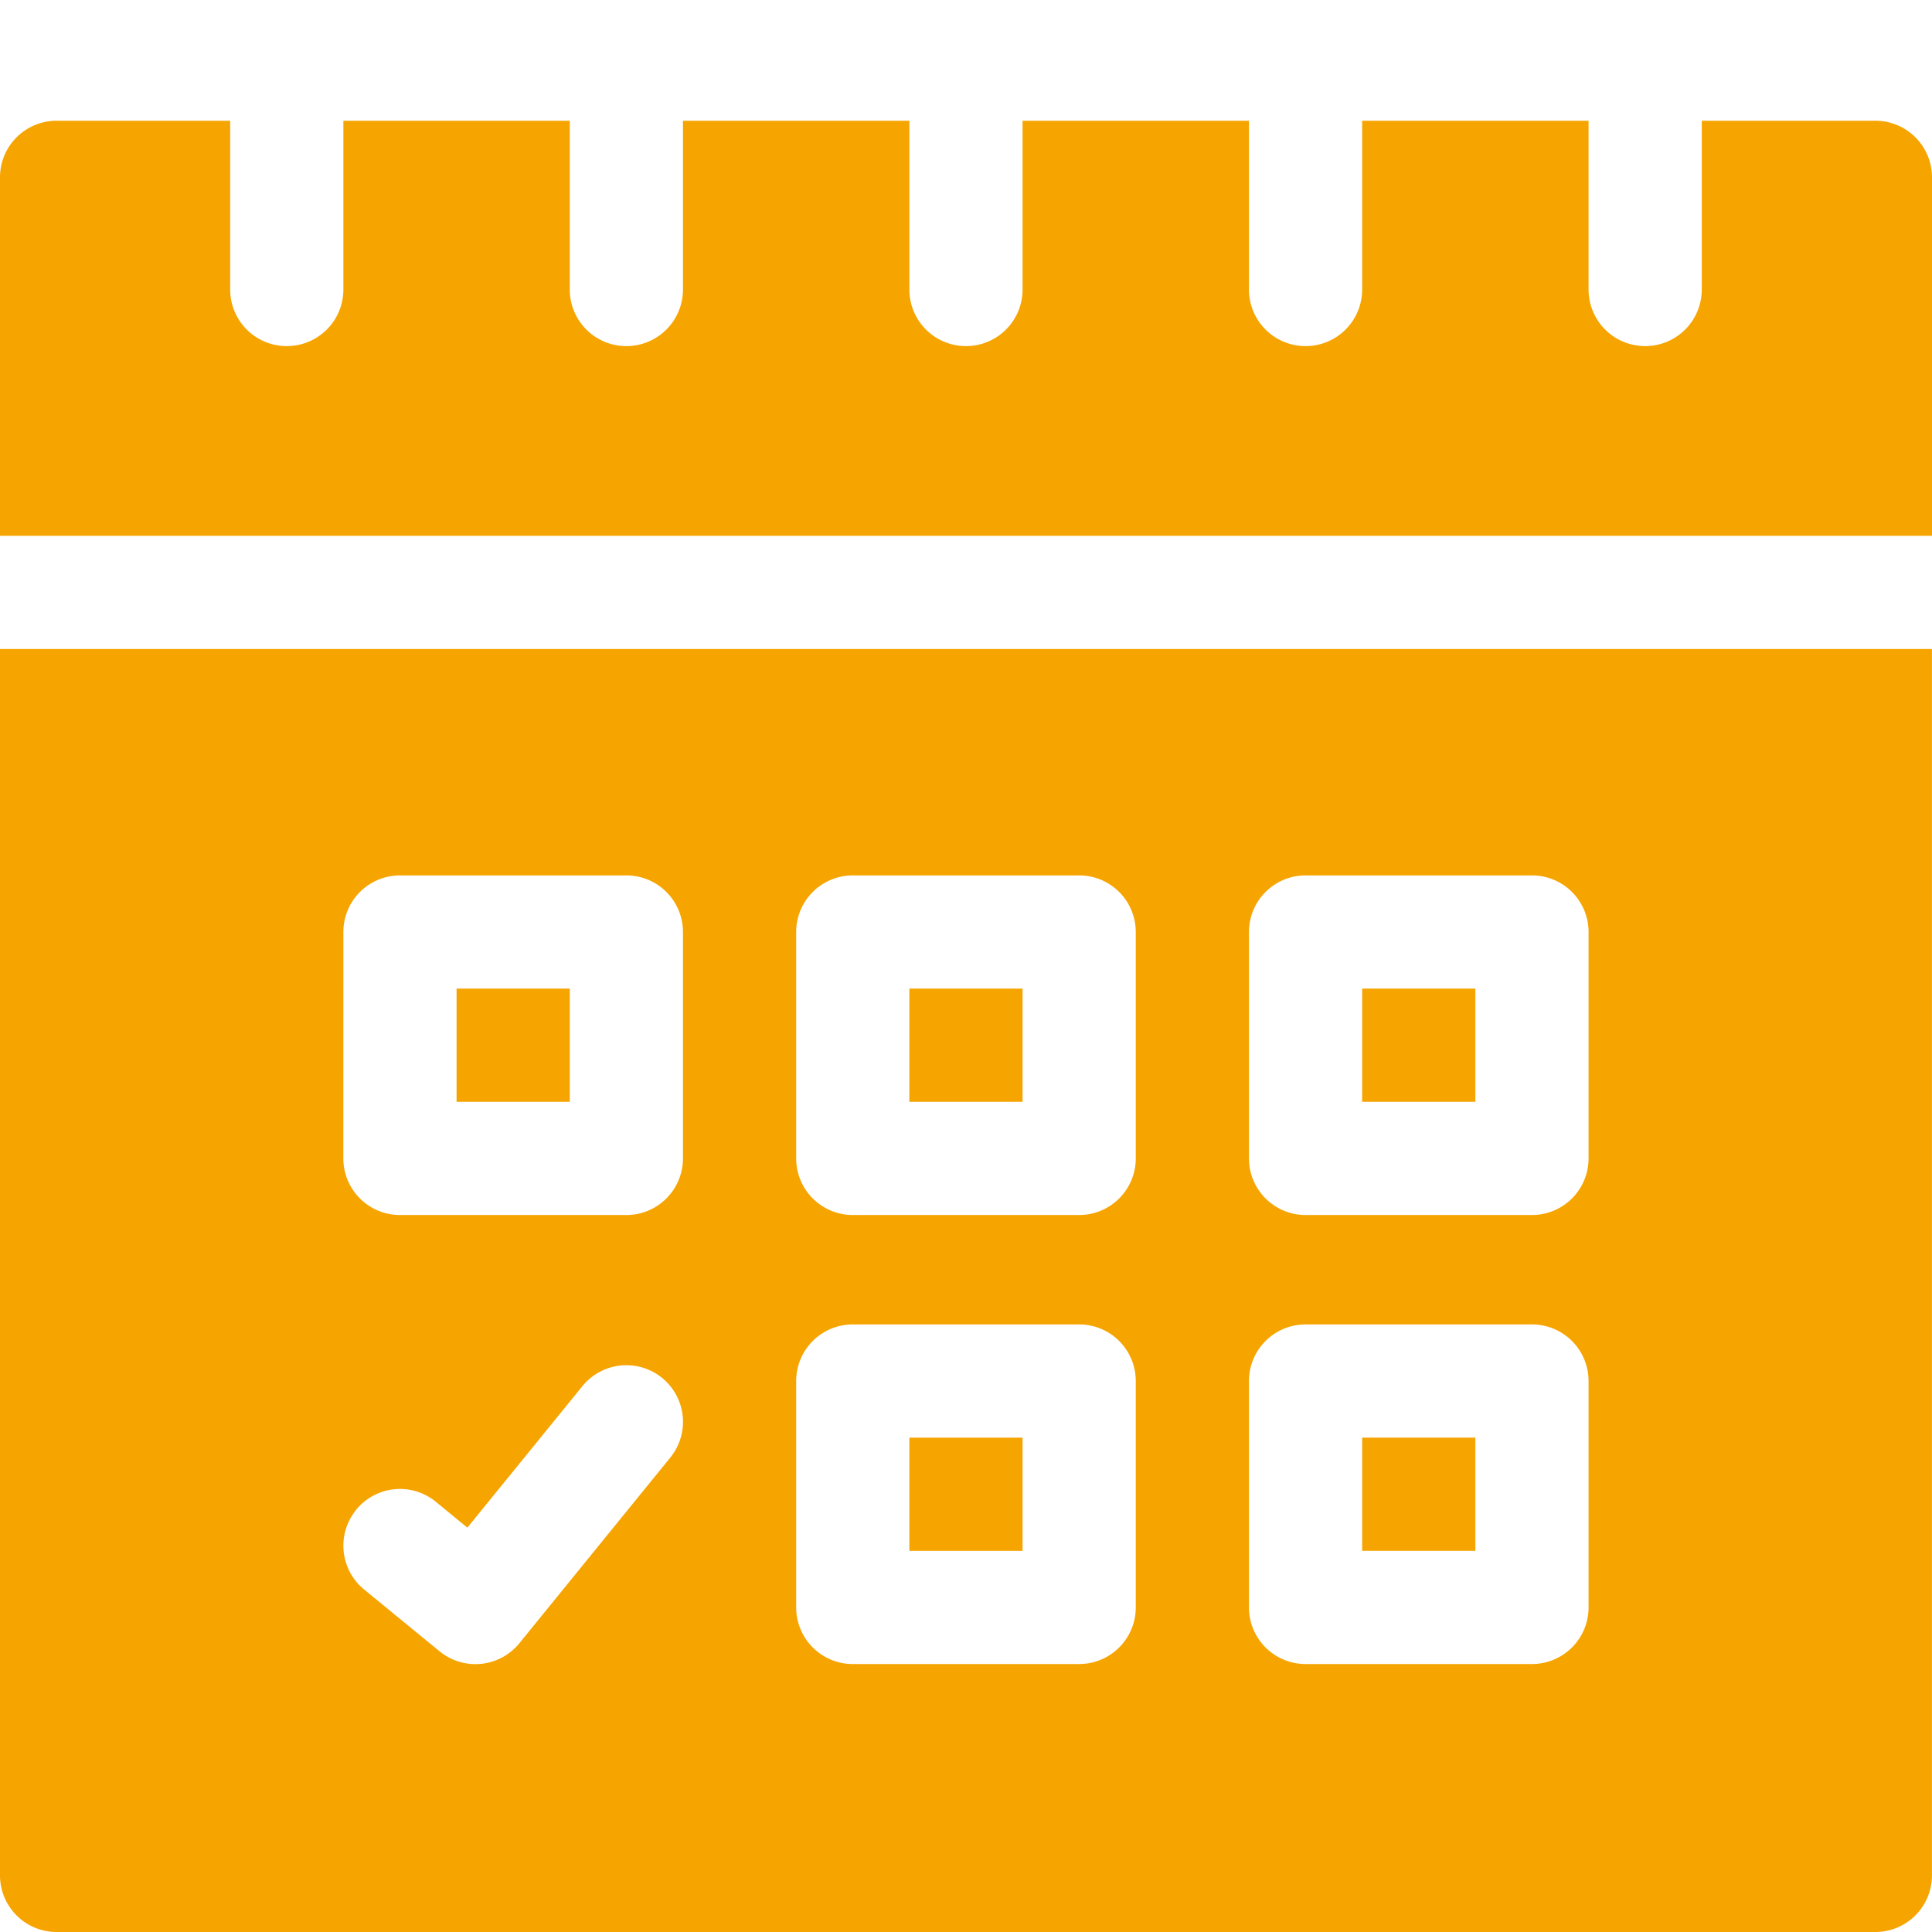 <svg id="Layer_1" data-name="Layer 1" xmlns="http://www.w3.org/2000/svg" viewBox="0 0 100 100"><path d="M70.505,74.412h5.86v5.859h-5.86Z" style="fill:#f6a400"/><path d="M47.069,74.412h5.859v5.859H47.069Z" style="fill:#f6a400"/><path d="M23.632,51.17h5.859v5.859H23.632Z" style="fill:#f6a400"/><path d="M97.067,6.25H88.083v8.789a2.93,2.93,0,0,1-5.859,0V6.25H70.505v8.789a2.93,2.93,0,0,1-5.859,0V6.25H52.928v8.789a2.93,2.93,0,0,1-5.859,0V6.25H35.35v8.789a2.93,2.93,0,0,1-5.859,0V6.25H17.773v8.789a2.93,2.93,0,0,1-5.859,0V6.25H2.93A2.929,2.929,0,0,0,0,9.179V27.733H100V9.179A2.929,2.929,0,0,0,97.067,6.25Z" style="fill:#f6a400"/><path d="M47.069,51.17h5.859v5.859H47.069Z" style="fill:#f6a400"/><path d="M70.505,51.17h5.86v5.859h-5.86Z" style="fill:#f6a400"/><path d="M0,97.067A2.93,2.93,0,0,0,2.93,100H97.067a2.93,2.93,0,0,0,2.93-2.93V33.593H0ZM64.646,48.241a2.93,2.93,0,0,1,2.93-2.93H79.294a2.93,2.93,0,0,1,2.93,2.93V59.959a2.93,2.93,0,0,1-2.93,2.93H67.576a2.93,2.93,0,0,1-2.93-2.93Zm0,23.241a2.93,2.93,0,0,1,2.93-2.93H79.294a2.93,2.93,0,0,1,2.93,2.93V83.2a2.93,2.93,0,0,1-2.93,2.93H67.576a2.93,2.93,0,0,1-2.93-2.93ZM41.21,48.241a2.929,2.929,0,0,1,2.929-2.93H55.858a2.93,2.93,0,0,1,2.929,2.93V59.959a2.93,2.93,0,0,1-2.929,2.93H44.139a2.929,2.929,0,0,1-2.929-2.93Zm0,23.241a2.929,2.929,0,0,1,2.929-2.93H55.858a2.93,2.93,0,0,1,2.929,2.93V83.2a2.93,2.93,0,0,1-2.929,2.93H44.139A2.929,2.929,0,0,1,41.21,83.2ZM17.773,48.241a2.93,2.93,0,0,1,2.929-2.93H32.421a2.929,2.929,0,0,1,2.929,2.93V59.959a2.929,2.929,0,0,1-2.929,2.93H20.7a2.93,2.93,0,0,1-2.929-2.93Zm.664,29.9a2.93,2.93,0,0,1,4.123-.408l1.631,1.338,5.957-7.327a2.929,2.929,0,0,1,4.546,3.7l-7.812,9.61a2.931,2.931,0,0,1-4.131.417l-3.906-3.2a2.93,2.93,0,0,1-.408-4.123Z" style="fill:#f6a400"/></svg>